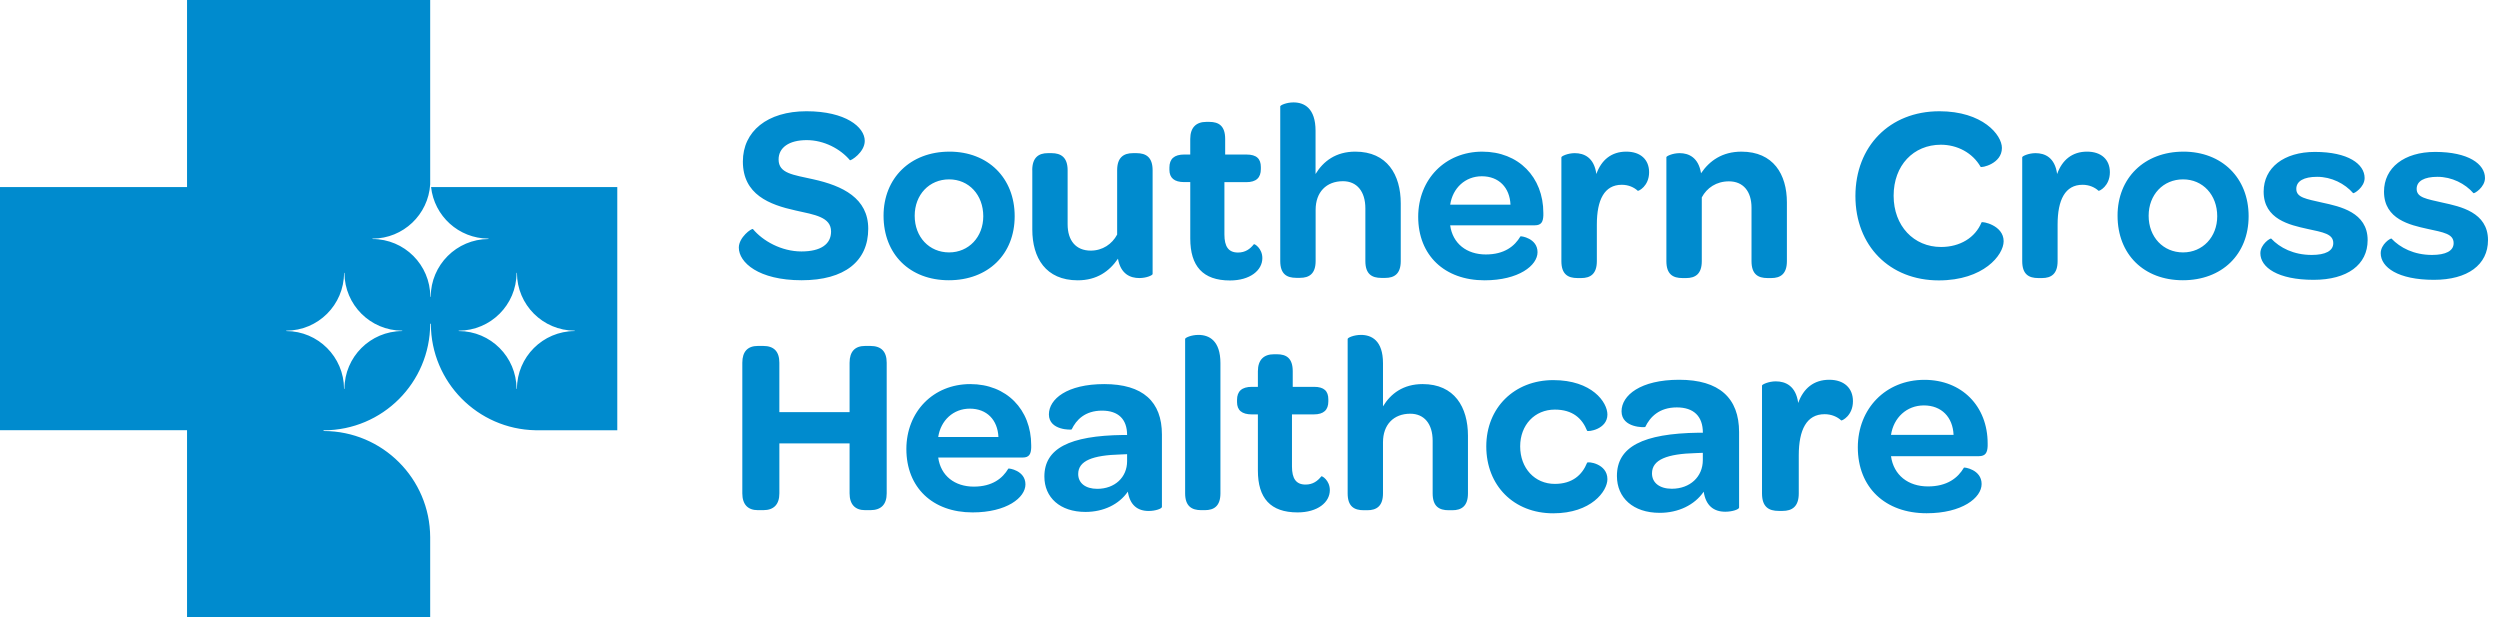 <svg xmlns="http://www.w3.org/2000/svg" width="162" height="40" viewBox="0 0 162 40">
    <g fill="none" fill-rule="evenodd">
        <g fill="#008BCE" fill-rule="nonzero">
            <g>
                <g>
                    <path d="M27.933 12.12c.205 1.876 1.787 3.333 3.716 3.342.004 0 .013.005.013.014 0 .008-.004.013-.013.013-2.062.009-3.729 1.68-3.738 3.738 0 .009-.004.013-.013.013-.01 0-.014-.004-.014-.013-.008-2.063-1.675-3.734-3.742-3.738-.009 0-.013-.005-.013-.013 0-.01.004-.014.013-.014 1.991-.004 3.614-1.56 3.734-3.52V0H12.12v12.12H0v15.756h12.12V40h15.756v-5.187c-.014-3.8-3.09-6.875-6.894-6.884-.013 0-.022-.009-.022-.022 0-.014.009-.023.022-.023 3.805-.008 6.88-3.084 6.894-6.888 0-.014.008-.023.022-.023.013 0 .022.01.022.023.013 3.76 3.027 6.813 6.778 6.884H40V12.12H27.933zm-1.875 9.333c-2.062.01-3.73 1.676-3.738 3.738 0 .009-.004.013-.013.013-.01 0-.014-.004-.014-.013-.009-2.062-1.68-3.733-3.742-3.738-.004 0-.013-.004-.013-.013s.004-.013.013-.013c2.067-.005 3.738-1.676 3.742-3.738 0-.005.005-.013.014-.013.004 0 .009.004.013.013.009 2.062 1.676 3.729 3.738 3.738.009 0 .013.004.013.013 0 .004-.004.013-.013.013m11.178 0c-2.063.01-3.73 1.676-3.738 3.738 0 .009-.005.013-.014.013-.004 0-.013-.004-.013-.013-.009-2.062-1.675-3.733-3.742-3.738-.009 0-.013-.004-.013-.013s.004-.013.013-.013c2.067-.005 3.738-1.676 3.742-3.738 0-.005.005-.013.013-.013.01 0 .014.004.014.013.009 2.062 1.675 3.729 3.738 3.738.008 0 .013.004.013.013 0 .004-.005.013-.013.013M66.889 11.031c0-.831.422-1.107 1.009-1.107h.244c.6 0 1.04.263 1.04 1.107v3.502c0 1.058.538 1.707 1.498 1.707.764 0 1.382-.422 1.711-1.04v-4.169c0-.831.422-1.107 1.027-1.107h.226c.618 0 1.045.263 1.045 1.107v6.725c0 .08-.391.262-.862.262-.57 0-1.205-.245-1.383-1.254-.555.814-1.368 1.4-2.604 1.4-2.084 0-2.947-1.466-2.947-3.288V11.03h-.004zM77.129 11.8h-.391c-.65 0-.96-.276-.96-.796v-.146c0-.556.306-.845.96-.845h.39V9.004c0-.75.392-1.106 1.04-1.106h.196c.618 0 1.027.262 1.027 1.106v1.01h1.382c.654 0 .93.275.93.813v.129c0 .555-.294.848-.943.848h-1.418v3.387c0 .782.258 1.173.88 1.173.471 0 .782-.226 1.027-.537.031-.05.551.262.551.897 0 .796-.796 1.45-2.098 1.45-1.76 0-2.573-.93-2.573-2.72V11.8zM82.956 6.898c0-.08.404-.262.862-.262.684 0 1.43.36 1.43 1.84v2.8c.503-.832 1.32-1.45 2.574-1.45 2.067 0 2.947 1.498 2.947 3.352v3.742c0 .831-.422 1.089-1.009 1.089h-.244c-.618 0-1.04-.245-1.04-1.089v-3.418c0-1.106-.556-1.76-1.45-1.76-1.088 0-1.773.716-1.773 1.854v3.32c0 .83-.422 1.088-1.009 1.088H84c-.618 0-1.04-.244-1.04-1.088V6.898h-.004zM97.88 13.262c-.049-1.106-.751-1.84-1.858-1.84-1.075 0-1.889.765-2.049 1.84h3.907zm-1.827-3.435c2.343 0 3.956 1.644 3.956 3.973v.164c-.018.41-.129.636-.556.636H93.97c.164 1.187 1.075 1.889 2.311 1.889 1.204 0 1.871-.538 2.244-1.173.018-.032 1.107.115 1.107 1.026 0 .862-1.222 1.822-3.435 1.822-2.587 0-4.298-1.613-4.298-4.12.004-2.426 1.746-4.217 4.155-4.217M101.182 10.187c0-.067.41-.263.862-.263.6 0 1.254.276 1.4 1.352.325-.912.978-1.45 1.938-1.45.93 0 1.48.52 1.48 1.334 0 .911-.698 1.236-.733 1.204-.245-.226-.6-.39-1.04-.39-1.125 0-1.613.977-1.613 2.573v2.377c0 .832-.423 1.094-1.01 1.094h-.244c-.618 0-1.044-.245-1.044-1.094v-6.737h.004zM107.978 10.187c0-.067.404-.263.862-.263.587 0 1.222.276 1.387 1.303.55-.814 1.382-1.4 2.617-1.4 2.067 0 2.947 1.466 2.947 3.289v3.808c0 .832-.422 1.094-1.009 1.094h-.244c-.618 0-1.04-.245-1.04-1.094v-3.466c0-1.058-.538-1.707-1.462-1.707-.814 0-1.432.422-1.76 1.04v4.133c0 .832-.423 1.094-1.01 1.094h-.244c-.618 0-1.04-.245-1.04-1.094v-6.737h-.004zM125.671 7.209c2.8 0 4.053 1.529 4.053 2.378 0 1.04-1.35 1.302-1.382 1.222-.52-.911-1.515-1.431-2.573-1.431-1.773 0-3.062 1.333-3.062 3.306 0 1.952 1.302 3.32 3.075 3.32 1.222 0 2.214-.6 2.622-1.595.032-.08 1.432.178 1.432 1.222 0 .893-1.303 2.538-4.2 2.538-3.192 0-5.405-2.245-5.405-5.467 0-3.213 2.213-5.493 5.44-5.493M131.04 10.187c0-.067.409-.263.862-.263.605 0 1.254.276 1.4 1.352.325-.912.978-1.45 1.938-1.45.929 0 1.48.52 1.48 1.334 0 .911-.702 1.236-.733 1.204-.245-.226-.605-.39-1.04-.39-1.125 0-1.614.977-1.614 2.573v2.377c0 .832-.422 1.094-1.009 1.094h-.244c-.618 0-1.04-.245-1.04-1.094v-6.737zM141.462 16.356c1.271 0 2.214-.996 2.214-2.343 0-1.382-.93-2.39-2.214-2.39-1.284 0-2.23.99-2.23 2.36 0 1.381.946 2.373 2.23 2.373m.018-6.53c2.507 0 4.231 1.707 4.231 4.183 0 2.475-1.724 4.151-4.262 4.151-2.525 0-4.231-1.676-4.231-4.182-.005-2.44 1.738-4.151 4.262-4.151M147.173 15.462c.551.587 1.45 1.058 2.623 1.058.893 0 1.4-.262 1.4-.764 0-.6-.636-.698-1.712-.93-1.088-.244-2.8-.604-2.8-2.408 0-1.547 1.303-2.574 3.32-2.574 2.152 0 3.223.783 3.223 1.694 0 .6-.703 1.026-.747.978-.538-.618-1.4-1.058-2.329-1.058-.862 0-1.351.275-1.351.782 0 .569.636.649 1.693.893 1.125.245 2.93.618 2.93 2.427 0 1.596-1.316 2.573-3.503 2.573-2.329 0-3.449-.813-3.449-1.724.005-.591.658-.996.702-.947M154.973 15.462c.551.587 1.45 1.058 2.623 1.058.893 0 1.4-.262 1.4-.764 0-.6-.636-.698-1.712-.93-1.088-.244-2.8-.604-2.8-2.408 0-1.547 1.303-2.574 3.32-2.574 2.147 0 3.223.783 3.223 1.694 0 .6-.698 1.026-.747.978-.538-.618-1.4-1.058-2.329-1.058-.862 0-1.351.275-1.351.782 0 .569.636.649 1.693.893 1.125.245 2.93.618 2.93 2.427 0 1.596-1.316 2.573-3.503 2.573-2.329 0-3.449-.813-3.449-1.724 0-.591.653-.996.702-.947M48.791 14.844c.636.765 1.84 1.45 3.142 1.45 1.254 0 1.92-.472 1.92-1.29 0-.942-1.057-1.088-2.297-1.364-1.694-.373-3.418-1.027-3.418-3.173 0-1.956 1.578-3.258 4.12-3.258 2.538 0 3.778 1.027 3.778 1.92 0 .747-.912 1.302-.96 1.253-.618-.733-1.676-1.302-2.8-1.302-1.156 0-1.823.489-1.823 1.253 0 .911.943.991 2.245 1.285 1.906.422 3.564 1.222 3.564 3.204 0 2.102-1.529 3.338-4.315 3.338-2.8 0-4.071-1.156-4.071-2.116 0-.666.83-1.266.915-1.2M61.502 16.356c1.271 0 2.214-.996 2.214-2.343 0-1.382-.93-2.39-2.214-2.39-1.284 0-2.23.99-2.23 2.36 0 1.381.946 2.373 2.23 2.373m.018-6.53c2.507 0 4.231 1.707 4.231 4.183 0 2.475-1.724 4.151-4.267 4.151-2.52 0-4.23-1.676-4.23-4.182 0-2.44 1.742-4.151 4.266-4.151M48.102 23.507c0-.734.356-1.09 1.005-1.09h.355c.685 0 1.04.356 1.04 1.09v3.2h4.551v-3.2c0-.734.356-1.09 1.005-1.09h.342c.702 0 1.058.356 1.058 1.09v8.462c0 .715-.356 1.089-1.058 1.089h-.342c-.65 0-1.005-.374-1.005-1.09v-3.235h-4.55v3.236c0 .715-.356 1.089-1.04 1.089h-.356c-.65 0-1.005-.374-1.005-1.09v-8.461zM64.698 28.316c-.05-1.103-.747-1.836-1.854-1.836-1.075 0-1.884.764-2.048 1.836h3.902zm-1.822-3.427c2.337 0 3.946 1.64 3.946 3.964v.165c-.018.404-.129.63-.55.63h-5.476c.164 1.188 1.075 1.885 2.306 1.885 1.2 0 1.867-.537 2.24-1.169.018-.03 1.107.116 1.107 1.023 0 .862-1.218 1.817-3.427 1.817-2.586 0-4.289-1.608-4.289-4.11.005-2.418 1.743-4.205 4.143-4.205M71.102 31.676c1.138 0 1.934-.747 1.934-1.787v-.458l-.423.018c-1.804.049-2.746.404-2.746 1.267 0 .586.47.96 1.235.96m1.671-3.49h.263c0-1.022-.57-1.577-1.623-1.577-1.106 0-1.675.6-1.969 1.218 0 .03-1.475.08-1.475-.974 0-.99 1.169-1.964 3.587-1.964 2.502 0 3.737 1.138 3.737 3.267v4.693c0 .111-.422.262-.857.262-.734 0-1.218-.391-1.352-1.253-.568.826-1.577 1.315-2.746 1.315-1.654 0-2.662-.942-2.662-2.289-.005-1.822 1.622-2.653 5.097-2.697M76.796 21.964c0-.084.404-.262.862-.262.684 0 1.426.356 1.426 1.836v8.43c0 .828-.422 1.09-1.004 1.09h-.244c-.6 0-1.04-.245-1.04-1.09V21.965zM81.511 26.853h-.391c-.653 0-.96-.275-.96-.795v-.147c0-.551.307-.844.96-.844h.391v-1.01c0-.746.391-1.101 1.04-1.101h.196c.613 0 1.022.257 1.022 1.102v1.009h1.382c.649 0 .925.275.925.813v.129c0 .551-.294.844-.943.844H83.72v3.378c0 .778.262 1.169.88 1.169.471 0 .778-.227 1.022-.533.031-.05.551.257.551.893 0 .796-.795 1.444-2.093 1.444-1.756 0-2.569-.924-2.569-2.71v-3.64zM87.329 21.964c0-.084.404-.262.862-.262.68 0 1.427.356 1.427 1.836v2.795c.502-.83 1.315-1.444 2.569-1.444 2.062 0 2.937 1.493 2.937 3.347v3.737c0 .827-.422 1.09-1.008 1.09h-.245c-.613 0-1.035-.245-1.035-1.09v-3.409c0-1.106-.552-1.755-1.45-1.755-1.084 0-1.768.715-1.768 1.849v3.315c0 .827-.422 1.09-1.01 1.09h-.24c-.617 0-1.04-.245-1.04-1.09V21.964zM100.649 24.631c2.515 0 3.511 1.436 3.511 2.231 0 .965-1.267 1.134-1.316 1.05-.32-.796-.928-1.37-2.093-1.37-1.302 0-2.244.996-2.244 2.382 0 1.418.946 2.432 2.244 2.432 1.133 0 1.773-.574 2.093-1.37.036-.102 1.316.05 1.316 1.063 0 .778-1.049 2.213-3.511 2.213-2.551 0-4.338-1.79-4.338-4.338 0-2.506 1.822-4.293 4.338-4.293zM110.076 28.04h.27c0-1.062-.59-1.64-1.688-1.64-1.147 0-1.738.627-2.045 1.267 0 .035-1.537.084-1.537-1.014 0-1.03 1.217-2.044 3.733-2.044 2.6 0 3.884 1.182 3.884 3.395v4.885c0 .12-.44.271-.893.271-.76 0-1.267-.404-1.4-1.298-.591.862-1.64 1.37-2.853 1.37-1.725 0-2.77-.979-2.77-2.383-.008-1.898 1.68-2.76 5.299-2.809zm-1.743 3.631c1.183 0 2.01-.778 2.01-1.858v-.47l-.44.017c-1.876.049-2.854.422-2.854 1.316 0 .608.493.995 1.284.995zM114.178 24.982c0-.066.422-.27.893-.27.627 0 1.302.288 1.453 1.4.338-.948 1.014-1.503 2.01-1.503.964 0 1.537.542 1.537 1.387 0 .946-.724 1.284-.76 1.248-.253-.235-.627-.404-1.08-.404-1.164 0-1.671 1.013-1.671 2.667v2.466c0 .863-.44 1.134-1.049 1.134h-.253c-.64 0-1.08-.254-1.08-1.134v-6.99zM124.698 24.613c2.43 0 4.102 1.707 4.102 4.12v.17c-.018.421-.133.657-.573.657h-5.69c.17 1.231 1.116 1.96 2.396 1.96 1.25 0 1.943-.556 2.33-1.218.017-.035 1.146.12 1.146 1.062 0 .894-1.267 1.894-3.565 1.894-2.684 0-4.457-1.671-4.457-4.271.004-2.516 1.813-4.374 4.31-4.374zm1.893 3.565c-.049-1.147-.778-1.907-1.924-1.907-1.116 0-1.96.796-2.13 1.907h4.054z" transform="translate(-468 -994) translate(0 858) translate(468 136)"/>
                </g>
            </g>
        </g>
    </g>
</svg>

